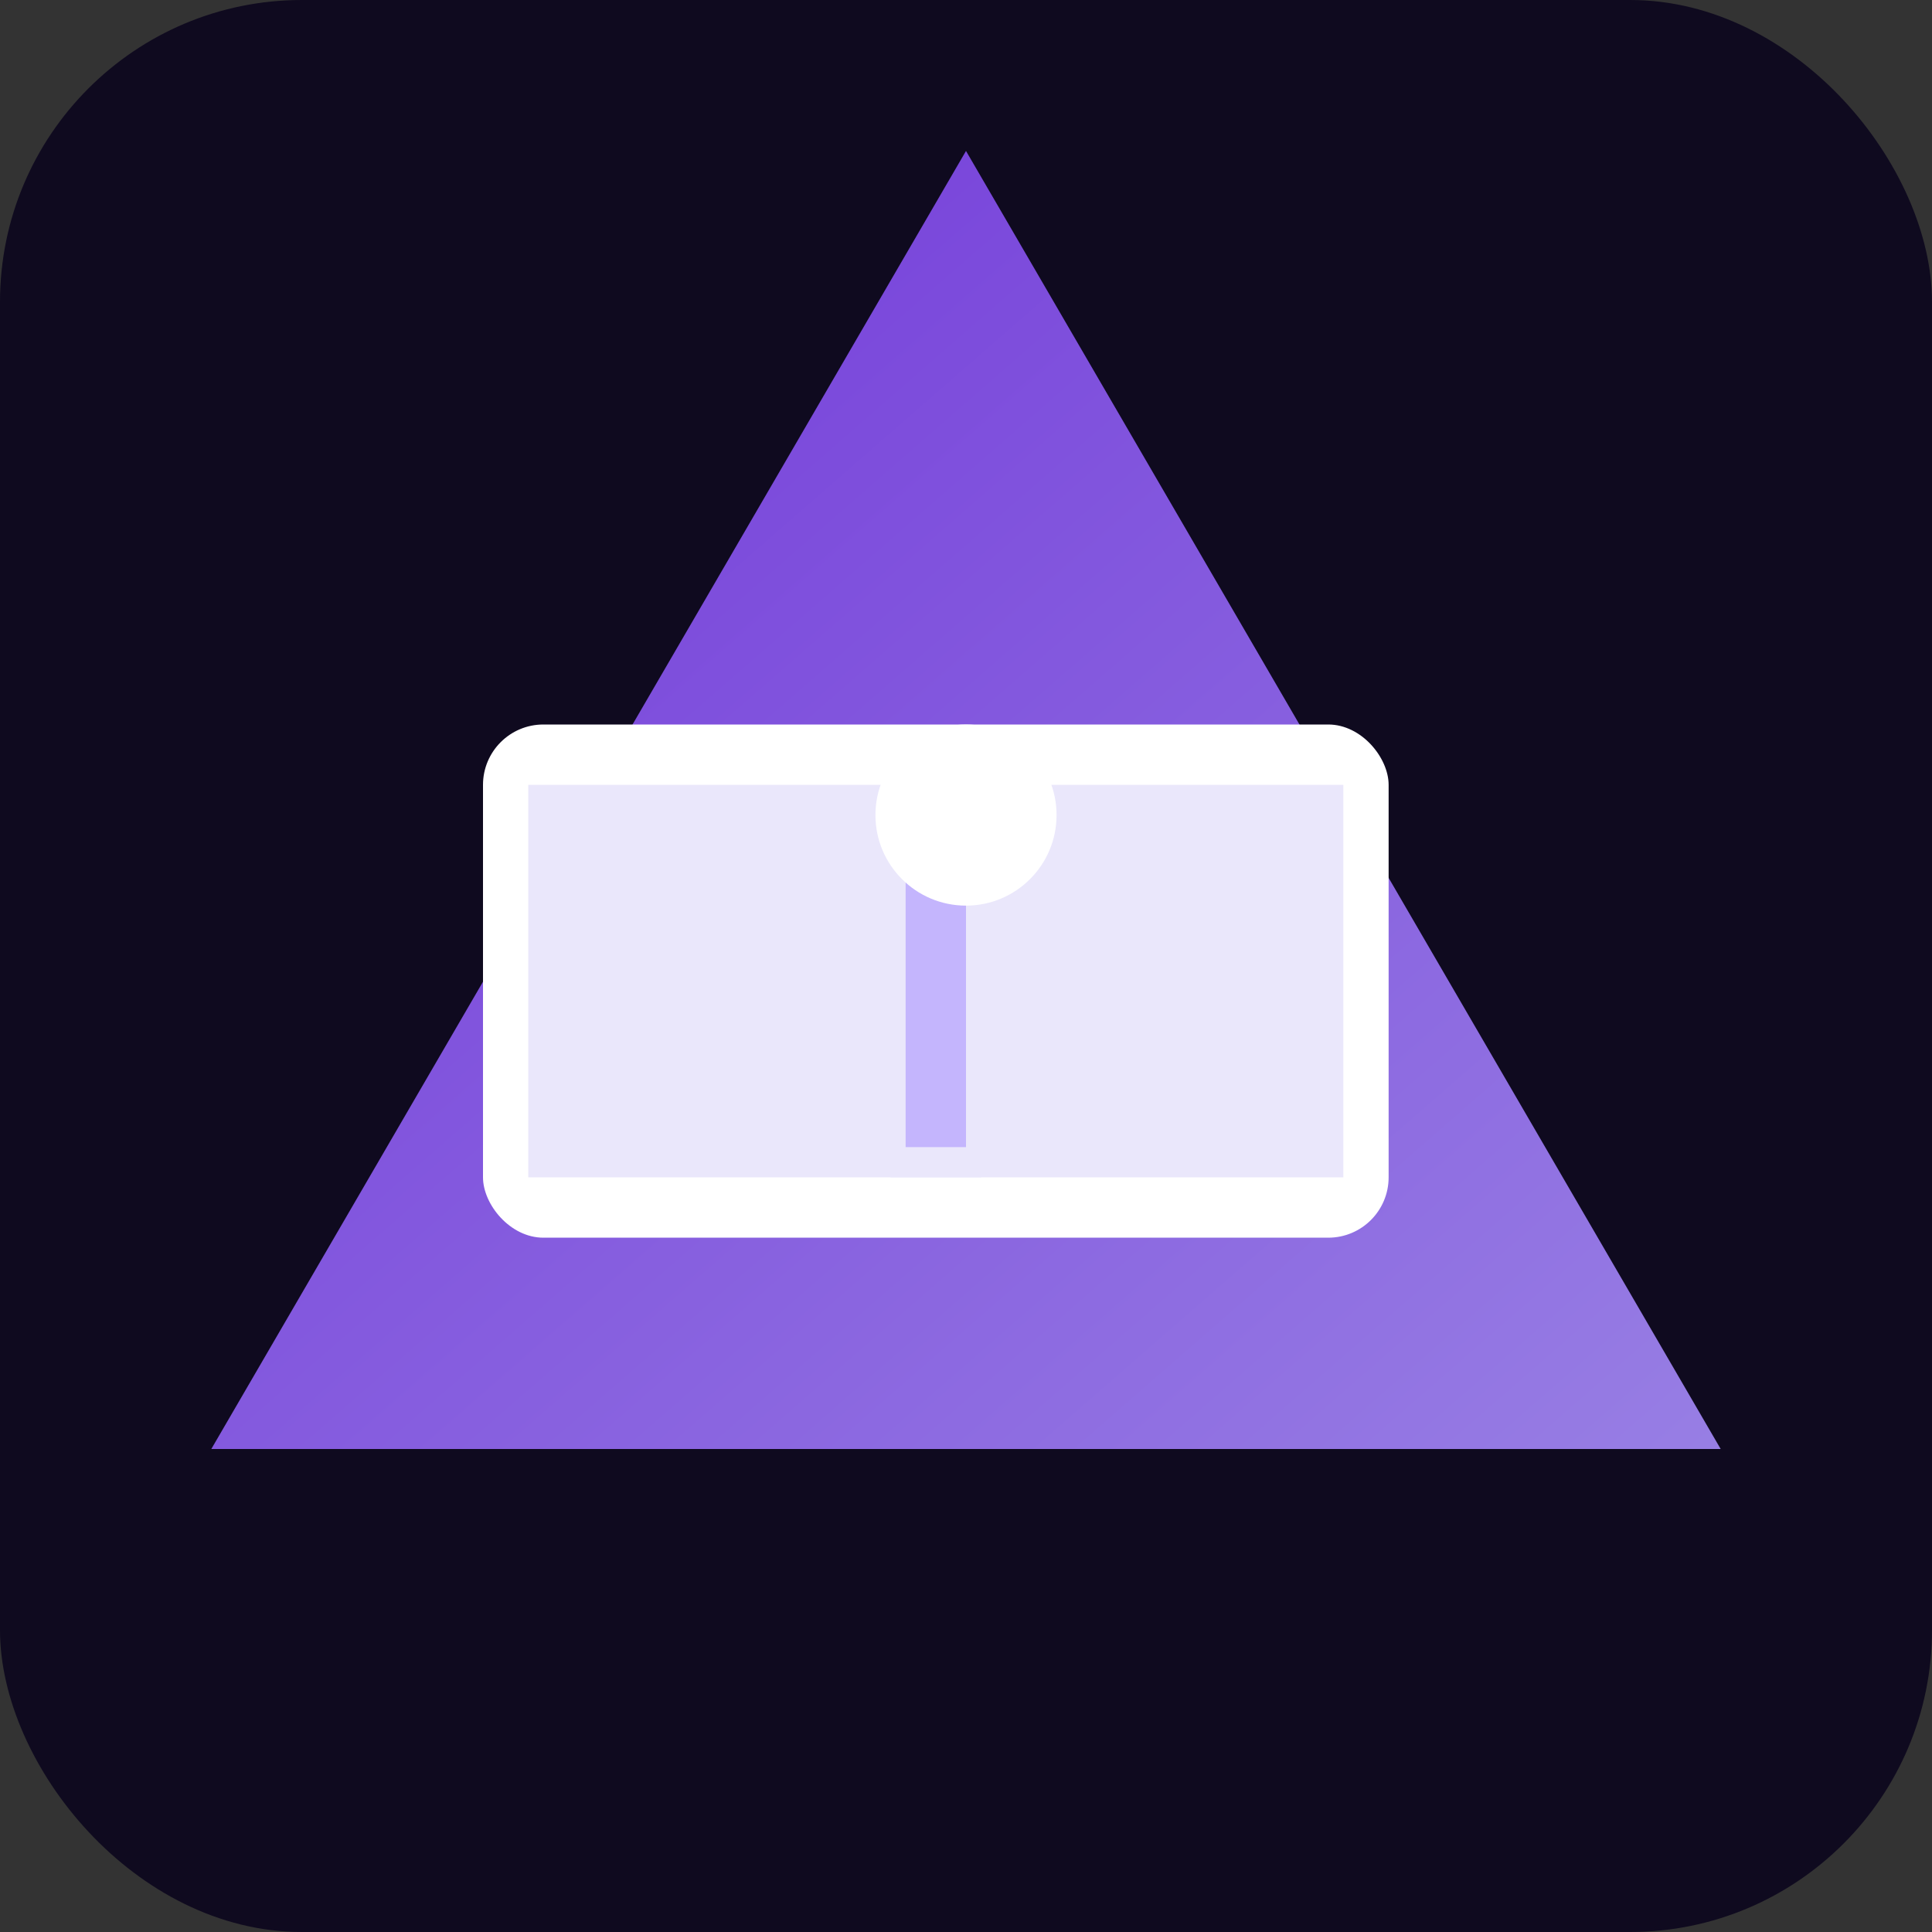 <svg xmlns="http://www.w3.org/2000/svg" width="128" height="128" viewBox="0 0 128 128">
  <rect x="0" y="0" width="128" height="128" fill="#333333" stroke="none"/>
  <defs>
    <linearGradient id="g" x1="0" y1="0" x2="1" y2="1">
      <stop offset="0%" stop-color="#7c3aed"/>
      <stop offset="100%" stop-color="#a78bfa"/>
    </linearGradient>
  </defs>
  <rect width="128" height="128" rx="20" fill="#0f0a1f"/>
  <g transform="translate(14,10)">
    <polygon points="50,0 100,86 0,86" fill="url(#g)" opacity="0.9"/>
    <g transform="translate(18,38)">
      <rect x="0" y="0" width="60" height="34" rx="4" fill="#fff"/>
      <path d="M3,4 h24 a6,6 0 0 1 6,6 v20 h-30 z" fill="#eae7fb"/>
      <path d="M57,4 h-24 a6,6 0 0 0 -6,6 v20 h30 z" fill="#eae7fb"/>
      <rect x="28" y="8" width="4" height="20" fill="#c4b5fd"/>
    </g>
    <circle cx="50" cy="44" r="6" fill="#fff"/>
  </g>
</svg>